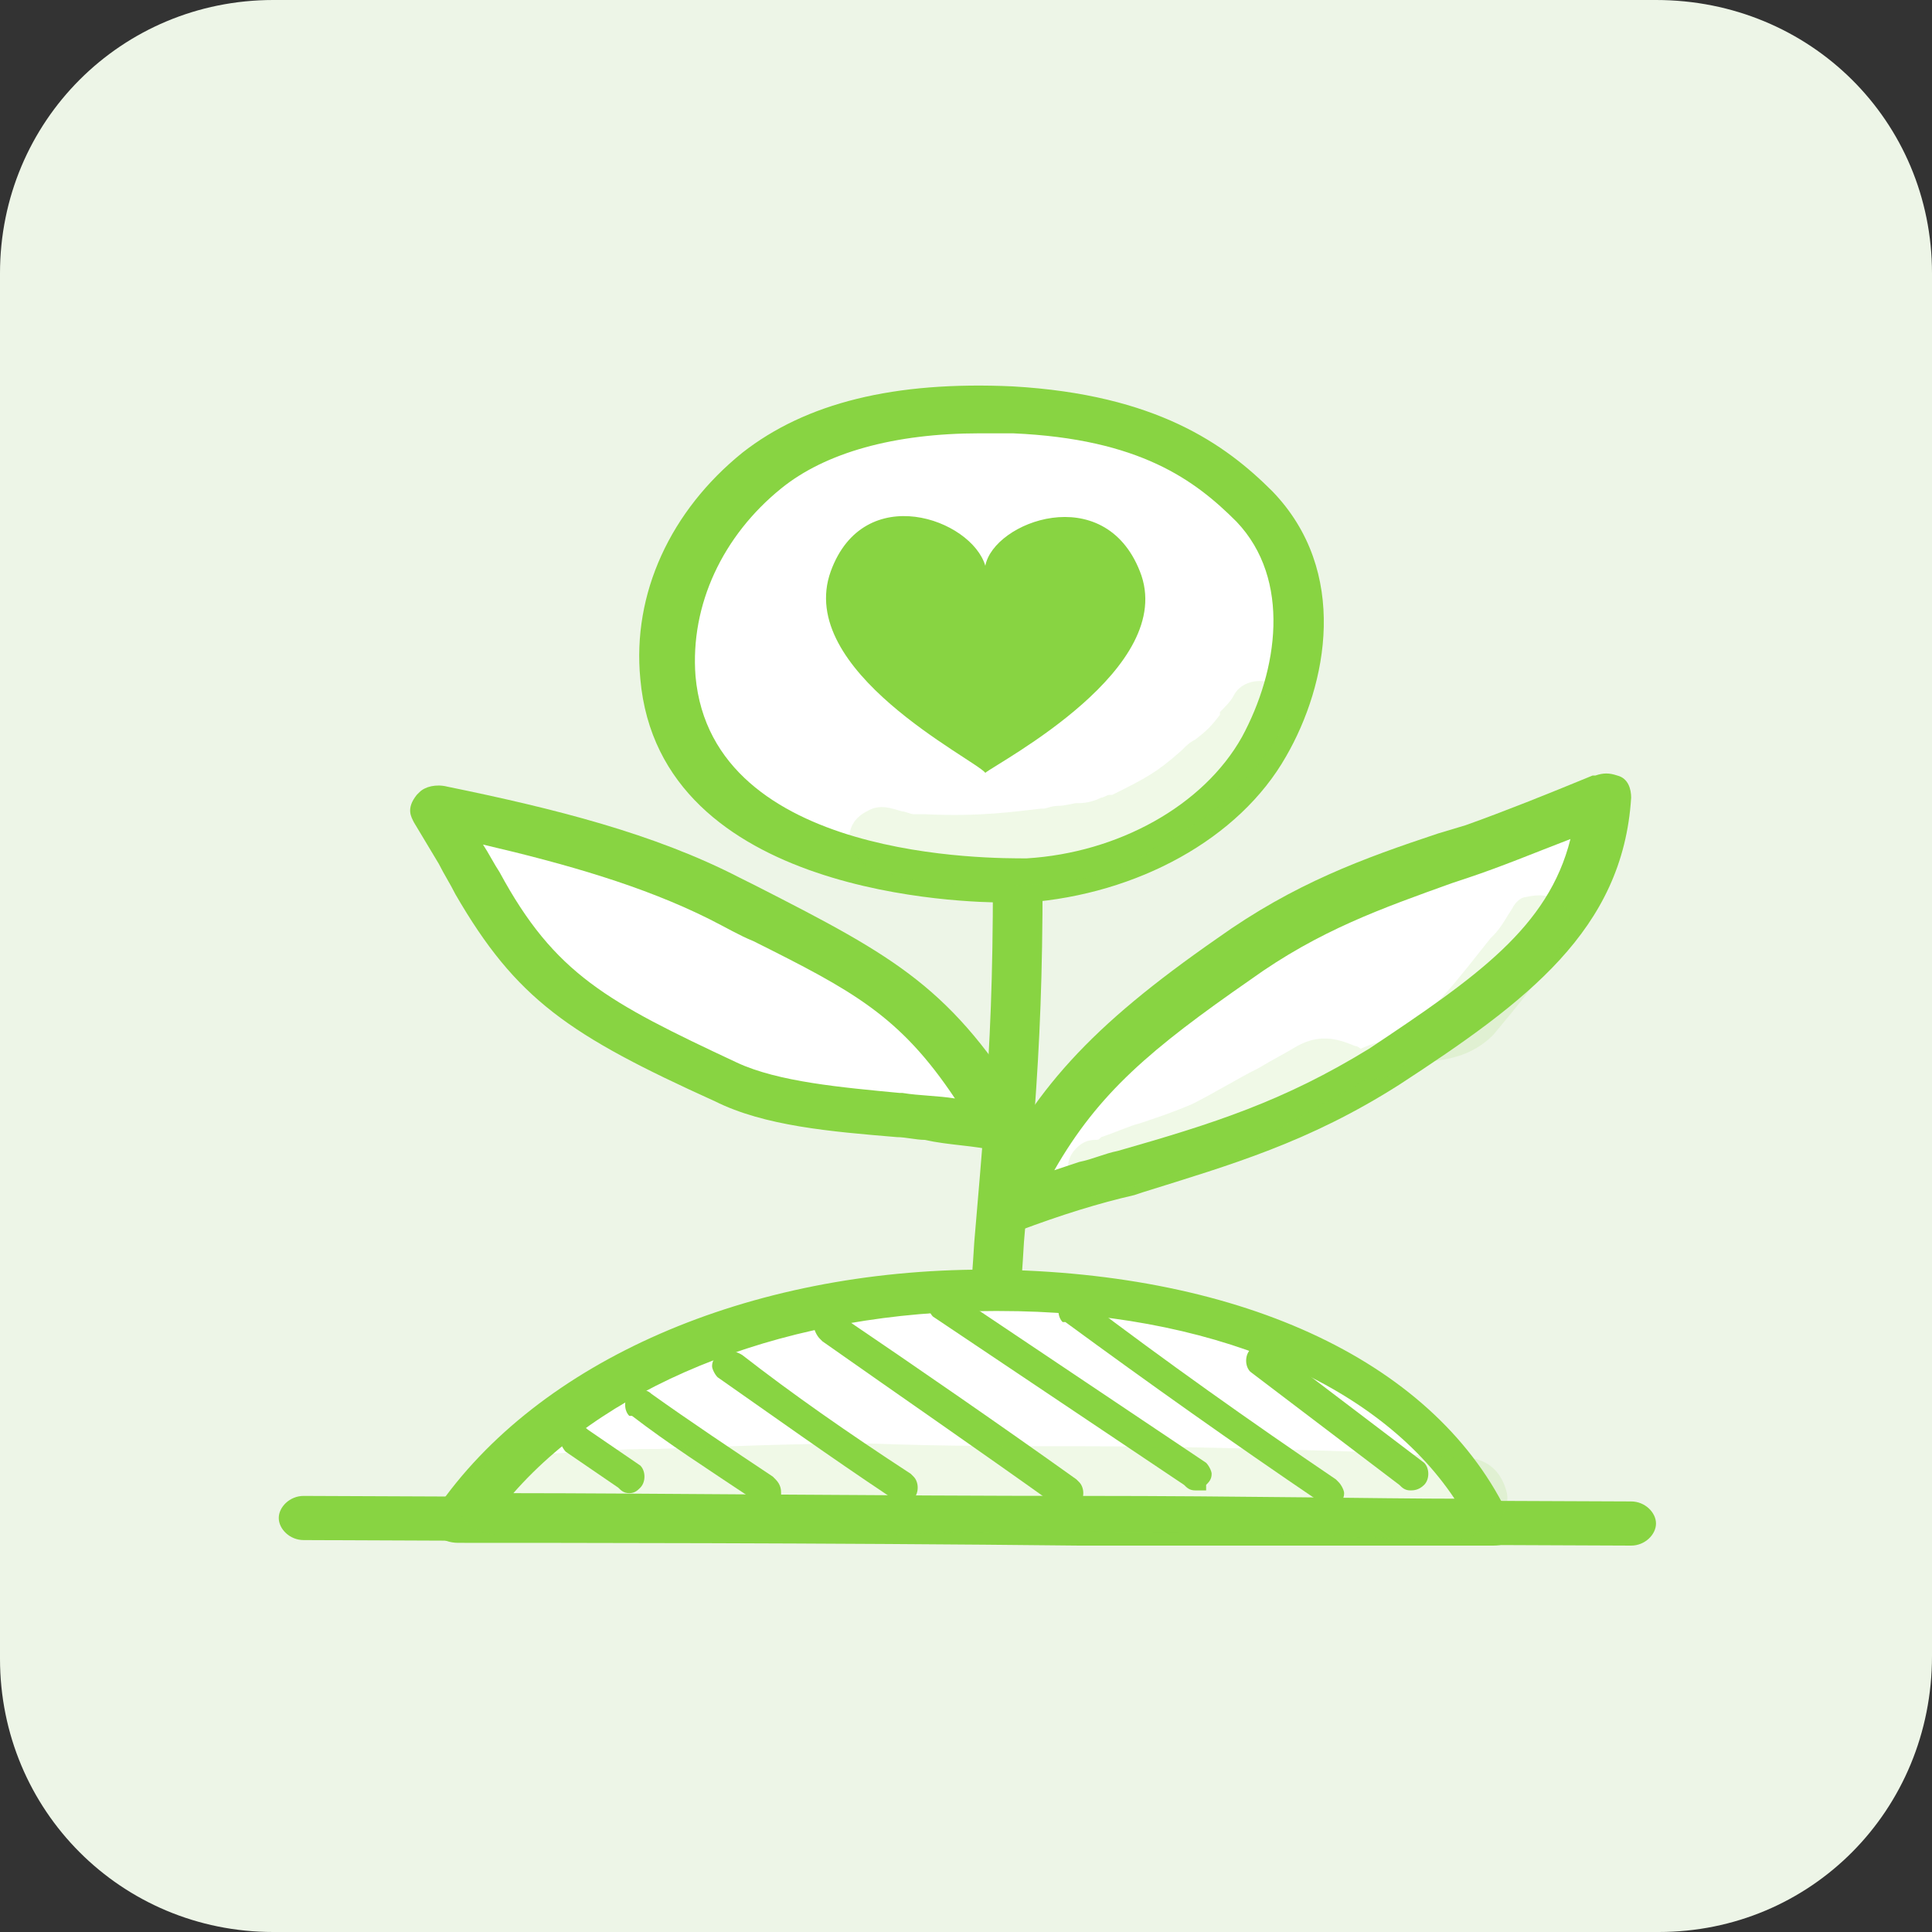<?xml version="1.0" encoding="UTF-8"?> <!-- Generator: Adobe Illustrator 25.2.3, SVG Export Plug-In . SVG Version: 6.00 Build 0) --> <svg xmlns="http://www.w3.org/2000/svg" xmlns:xlink="http://www.w3.org/1999/xlink" id="Слой_1" x="0px" y="0px" viewBox="0 0 70 70" style="enable-background:new 0 0 70 70;" xml:space="preserve"><rect x="0" y="0" width="70" height="70" fill="#333333" stroke="none"/> <style type="text/css"> .st0{fill:#EDF5E7;} .st1{fill:#88D442;} .st2{fill:#FFFFFF;} .st3{opacity:0.129;} .st4{fill:#FFECEB;} </style> <path class="st0" d="M60.1,70H9.9C4.4,70,0,65.6,0,60.1V9.9C0,4.4,4.4,0,9.9,0h50.1C65.6,0,70,4.4,70,9.9v50.1 C70,65.6,65.6,70,60.1,70z"></path> <g> <g> <g> <g> <path class="st1" d="M35.7,51.7L35.7,51.7c-0.3,0-0.5-0.2-0.5-0.4c0.9-12.6,1.3-13.2,1.1-25.7c0-0.2,0.2-0.4,0.5-0.4l0,0 c0.3,0,0.5,0.2,0.5,0.4c0.2,12.6-0.2,13.2-1.1,25.8C36.1,51.6,35.9,51.7,35.7,51.7z"></path> <path class="st1" d="M35.7,52.2c-0.5,0-0.9-0.4-0.9-0.8c0.2-2.6,0.4-4.7,0.5-6.4c0.6-7,0.8-9.3,0.6-19.3c0-0.5,0.4-0.9,0.9-0.9 c0.5,0,0.9,0.4,0.9,0.8c0.2,10,0,12.4-0.6,19.4c-0.1,1.8-0.3,3.9-0.5,6.4l0,0.1C36.5,51.9,36.1,52.2,35.7,52.2z M36.1,46 c-0.1,1.5-0.3,3.2-0.4,5.2c0,0,0,0,0,0C35.8,49.2,36,47.5,36.1,46z M36.9,31.8c0,2.6-0.1,4.5-0.2,6.4 C36.8,36.3,36.8,34.3,36.9,31.8z M36.8,25.7c0,0.6,0,1.2,0,1.7C36.8,26.9,36.8,26.3,36.8,25.7L36.8,25.7z M36.8,25.6 C36.8,25.6,36.8,25.6,36.8,25.6C36.8,25.6,36.8,25.6,36.8,25.6z"></path> </g> </g> <g> <path class="st2" d="M36.4,43.8c2-4,4-6,8.2-9c4.4-3.1,8.2-3.5,13.4-5.9c-0.3,4.3-3.5,6.8-8,9.7C45.5,41.5,42,41.9,36.4,43.8z"></path> <g> <path class="st1" d="M36.4,44.2c-0.1,0-0.2-0.1-0.3-0.1C36,44,35.9,43.8,36,43.6c1.8-3.8,4-6,8.4-9.1c2.7-2,5.3-2.8,8-3.8 c1.7-0.6,3.5-1.2,5.5-2.2c0.2-0.1,0.3-0.1,0.5,0s0.2,0.2,0.2,0.3c-0.3,4.4-3.5,6.9-8.2,10c-3.3,2.2-6.2,3-9.4,3.9 c-1.4,0.4-2.7,0.8-4.3,1.3C36.6,44.2,36.5,44.2,36.4,44.2z M57.6,29.6c-1.7,0.8-3.3,1.3-4.8,1.8c-2.6,0.9-5.1,1.8-7.8,3.7 c-4,2.7-6,4.5-7.8,8c1.2-0.4,2.3-0.7,3.4-1c3.4-0.9,6-1.7,9.2-3.8C54.1,35.6,57,33.6,57.6,29.6z"></path> <path class="st1" d="M36.4,44.6c-0.2,0-0.4-0.1-0.5-0.2l-0.1-0.1c-0.2-0.2-0.3-0.6-0.2-0.9l0-0.1c1.8-3.8,3.9-6.1,8.5-9.3 c2.8-2,5.3-2.9,8-3.8l1-0.3c1.4-0.5,2.9-1.1,4.6-1.8l0.1,0c0.3-0.1,0.5-0.1,0.8,0c0.4,0.1,0.5,0.5,0.5,0.8 c-0.3,4.8-3.8,7.4-8.4,10.4c-3.3,2.1-6.1,2.9-9.3,3.9l-0.3,0.1c-1.3,0.3-2.6,0.7-4.2,1.3C36.8,44.6,36.7,44.6,36.4,44.6z M36.4,43.9v0.3V43.9L36.4,43.9z M36.4,43.7L36.4,43.7L36.4,43.7L36.4,43.7z M56.9,30.4c-1.3,0.5-2.5,1-3.7,1.4L52.6,32 c-2.5,0.9-4.8,1.7-7.3,3.5c-3.6,2.5-5.5,4.1-7.1,6.9c0.3-0.1,0.6-0.2,0.9-0.3c0.5-0.1,0.9-0.3,1.4-0.4c3.5-1,6-1.8,9.1-3.7 C53.5,35.4,56.1,33.6,56.9,30.4z M58.2,29L58.2,29L58.2,29z"></path> </g> </g> <g> <path class="st2" d="M36.3,40.9c-3.1-0.6-7.3-0.5-10.1-1.7c-6.2-2.7-7.5-5-10.5-9.9c3.6,0.8,7.3,1.6,10.4,3.2 C31.4,35.3,33.4,36,36.3,40.9z"></path> <g> <path class="st1" d="M36.3,41.3c-0.1,0-0.1,0-0.1,0c-1.1-0.2-2.3-0.3-3.6-0.5c-2.3-0.2-4.7-0.4-6.5-1.3c-5.2-2.3-7-3.5-9.2-7.3 c-0.5-0.8-1-1.7-1.5-2.7c-0.1-0.1-0.1-0.3,0.1-0.4c0.1-0.1,0.3-0.2,0.5-0.1c3.6,0.8,7.3,1.6,10.5,3.3C31.9,35,34,36,36.7,40.7 c0.1,0.1,0.1,0.3-0.1,0.4C36.6,41.2,36.4,41.3,36.3,41.3z M16.6,29.9c0.4,0.7,0.7,1.3,1.1,2c2.1,3.7,3.9,4.8,8.8,7 c1.6,0.7,4,0.9,6.2,1.2c1,0.1,2,0.2,2.8,0.3c-2.5-4.2-4.6-4.9-9.5-7.5C23.1,31.5,19.9,30.7,16.6,29.9z"></path> <path class="st1" d="M36.3,41.7l-0.2,0c-0.8-0.2-1.7-0.2-2.6-0.4c-0.3,0-0.7-0.1-1-0.1c-2.4-0.2-4.8-0.4-6.6-1.3 c-5.3-2.4-7.2-3.7-9.4-7.5c-0.2-0.4-0.4-0.7-0.6-1.1c-0.3-0.5-0.6-1-0.9-1.5c-0.1-0.2-0.3-0.5,0.1-1l0.1-0.1 c0.2-0.2,0.6-0.3,1-0.2c3.9,0.8,7.5,1.7,10.6,3.3l0.6,0.3c5.1,2.6,7.1,3.7,9.9,8.3c0.2,0.3,0.1,0.7-0.1,0.9 C36.9,41.6,36.5,41.7,36.3,41.7z M36.4,40.7C36.4,40.7,36.4,40.7,36.4,40.7L36.4,40.7z M17.5,30.6c0.2,0.3,0.4,0.7,0.6,1 c2,3.7,3.9,4.7,8.6,6.9c1.5,0.7,3.8,0.9,5.9,1.1l0.1,0c0.6,0.1,1.3,0.1,1.9,0.2c-2-3-3.7-3.9-7.3-5.7c-0.5-0.2-1-0.5-1.6-0.8 C23.3,32.1,20.5,31.3,17.5,30.6z"></path> </g> </g> <g> <g> <path class="st2" d="M36.7,14.9c-3.3-0.2-6.8,0.3-9.1,2.2s-3.6,4.7-3.4,7.5c0.5,6.8,10.2,7.5,13,7.3c3.6-0.2,7.1-2.1,8.6-4.8 c1.6-2.7,1.9-6.3-0.4-8.7C43.5,16.5,41.2,15.1,36.7,14.9z"></path> <g> <path class="st1" d="M36.4,32.2c-4,0-12.1-1.3-12.7-7.7c-0.3-2.9,1.1-5.8,3.5-7.8c2.2-1.7,5.4-2.5,9.5-2.3l0,0 c5.1,0.3,7.4,2,9.1,3.6c2.6,2.7,1.8,6.5,0.4,9.1c-1.6,2.8-5.2,4.8-9,5C37,32.2,36.7,32.2,36.4,32.2z M35.5,15.2 c-3.2,0-5.7,0.7-7.5,2.1c-2.3,1.8-3.5,4.5-3.3,7.2c0.6,7.4,12.4,7,12.5,7c3.4-0.2,6.8-2,8.2-4.6c1.4-2.5,1.9-6.1-0.3-8.3 c-1.6-1.6-3.7-3.1-8.4-3.4C36.3,15.2,35.8,15.2,35.5,15.2z"></path> <path class="st1" d="M36.4,32.7c-1.3,0-12.5-0.2-13.2-8.1c-0.3-3.1,1.1-6.1,3.7-8.2c2.3-1.8,5.5-2.6,9.8-2.4 c5.2,0.3,7.7,2.1,9.4,3.8c2.8,2.9,2,7,0.5,9.6c-1.7,3-5.4,5-9.4,5.3L36.4,32.7z M36.7,15.7l-1.2,0c-3.1,0-5.6,0.7-7.2,2 c-2.1,1.7-3.3,4.2-3.1,6.8c0.6,6.7,10.8,6.6,12,6.6c3.3-0.2,6.4-1.9,7.8-4.4c1.3-2.4,1.8-5.7-0.2-7.8 C43.3,17.4,41.3,15.9,36.7,15.7z M24.7,21c-0.4,1.1-0.6,2.3-0.5,3.6c0,0,0,0.1,0,0.1c0,0,0-0.1,0-0.1 C24.1,23.3,24.3,22.1,24.7,21z"></path> </g> </g> </g> <g> <path class="st2" d="M16.8,55c3.7-5.4,11.6-8.4,19.4-8.4c7.8,0.1,15.2,2.8,18,8.5C50.9,55.1,22,55,16.8,55z"></path> <g> <path class="st1" d="M54.1,55.5c-1.4,0-7.6-0.1-14.9-0.1c-9.1-0.1-19.5-0.1-22.5-0.1c-0.2,0-0.3-0.1-0.4-0.2 c-0.1-0.1-0.1-0.3,0-0.4c3.9-5.7,11.9-8.5,19.6-8.5c0.1,0,0.1,0,0.2,0c8.2,0.1,15.7,3,18.4,8.8c0.1,0.1,0.1,0.3-0.1,0.3 C54.5,55.5,54.3,55.5,54.1,55.5z M17.6,54.6c3.7,0,13.2,0.1,21.7,0.1c6.4,0.1,12,0.1,14.2,0.1c-2.8-5.2-9.8-7.7-17.4-7.8 C29,47,21.4,49.4,17.6,54.6z"></path> <path class="st1" d="M54.1,56c-0.4,0-1.3,0-2.6,0c-2.8,0-7.3,0-12.4,0c-9-0.1-19.5-0.1-22.5-0.1c-0.3,0-0.6-0.1-0.8-0.3 c-0.2-0.3-0.2-0.7,0-0.9c3.7-5.4,11.3-8.7,19.9-8.7h0.2c9.2,0.1,16.2,3.4,18.8,9c0.2,0.3,0.1,0.7-0.1,0.9 C54.7,55.9,54.4,56,54.1,56z M54.1,55.2C54.1,55.2,54.1,55.2,54.1,55.2C54.1,55.2,54.1,55.2,54.1,55.2L54.1,55.2z M18.6,54.1 c4.4,0,13.5,0.1,20.7,0.1c5.7,0,10.8,0.1,13.4,0.1c-2.8-4.2-8.9-6.8-16.5-6.8c-0.1,0-0.2,0-0.2,0C28.7,47.5,22.2,50,18.6,54.1z"></path> </g> </g> <g> <g> <path class="st1" d="M59.1,55.5L59.1,55.5l-48.1-0.2c-0.3,0-0.5-0.2-0.5-0.4s0.2-0.4,0.5-0.4l0,0l48.1,0.2 c0.3,0,0.5,0.2,0.5,0.4S59.3,55.5,59.1,55.5z"></path> <path class="st1" d="M59.1,56L59.1,56l-48.1-0.2c-0.5,0-0.9-0.4-0.9-0.8s0.4-0.8,0.9-0.8l48.1,0.2c0.5,0,0.9,0.4,0.9,0.8 S59.6,56,59.1,56z"></path> </g> </g> <g> <g> <path class="st1" d="M22.8,53.7c-0.1,0-0.1,0-0.1-0.1l-1.9-1.3c-0.1-0.1-0.1-0.1,0-0.2c0.1-0.1,0.2-0.1,0.2,0l1.9,1.3 c0.1,0.1,0.1,0.1,0,0.2C22.9,53.6,22.8,53.7,22.8,53.7z"></path> <path class="st1" d="M22.8,54.1c-0.2,0-0.3-0.1-0.4-0.2l-1.9-1.3c-0.1-0.1-0.2-0.3-0.2-0.4c0-0.2,0.1-0.3,0.2-0.4 c0.2-0.2,0.6-0.2,0.8,0l1.9,1.3c0.2,0.2,0.2,0.6,0,0.8C23.1,54,23,54.1,22.8,54.1z M22.8,53.6L22.8,53.6L22.8,53.6L22.8,53.6z M22.8,53.2l0,0.4l0,0L22.8,53.2C22.8,53.2,22.8,53.2,22.8,53.2z"></path> </g> </g> <g> <g> <path class="st1" d="M27.7,54c-0.1,0-0.1,0-0.1,0c-1.5-1-3-2-4.4-3.1c-0.1-0.1-0.1-0.1,0-0.2c0.1-0.1,0.2-0.1,0.2,0 c1.4,1.1,2.9,2.1,4.4,3c0.1,0.1,0.1,0.1,0.1,0.2C27.8,54,27.8,54,27.7,54z"></path> <path class="st1" d="M27.7,54.5h-0.2l-0.1-0.1c-1.8-1.2-3.2-2.1-4.5-3.1l-0.1,0c-0.2-0.2-0.2-0.6,0-0.8c0.2-0.2,0.6-0.2,0.8,0 c1.4,1,2.9,2,4.4,3l0.1,0.1c0.2,0.2,0.2,0.4,0.2,0.5v0.2l-0.1,0.1C28,54.5,27.8,54.5,27.7,54.5z M27.7,53.9L27.7,53.9L27.7,53.9 L27.7,53.9z"></path> </g> </g> <g> <g> <path class="st1" d="M32.6,53.9c-0.1,0-0.1,0-0.1-0.1c-2.1-1.4-4.2-2.8-6.2-4.3c-0.1-0.1-0.1-0.1,0-0.2c0.1-0.1,0.2-0.1,0.2,0 c2,1.5,4,3,6.2,4.3c0.1,0.1,0.1,0.1,0,0.2C32.7,53.9,32.6,53.9,32.6,53.9z"></path> <path class="st1" d="M32.6,54.4c-0.2,0-0.3-0.1-0.4-0.2c-2.1-1.4-4.2-2.9-6.2-4.3l0,0c-0.1-0.1-0.2-0.3-0.2-0.4 c0-0.2,0.1-0.3,0.2-0.4c0.2-0.2,0.6-0.2,0.9,0c1.8,1.4,3.8,2.8,6.1,4.3l0.1,0.1c0.2,0.2,0.2,0.6,0,0.8 C33,54.3,32.8,54.4,32.6,54.4z M32.6,53.9L32.6,53.9L32.6,53.9L32.6,53.9z M32.6,53.5l0,0.4l0,0L32.6,53.5 C32.6,53.5,32.6,53.5,32.6,53.5z"></path> </g> </g> <g> <g> <path class="st1" d="M38.6,54.1c-0.1,0-0.1,0-0.1,0c-2.8-2-5.6-4-8.5-5.9c-0.1-0.1-0.1-0.1,0-0.2c0.1-0.1,0.2-0.1,0.2,0 c2.8,2,5.7,3.9,8.5,5.9c0.1,0.1,0.1,0.1,0,0.2C38.6,54.1,38.6,54.1,38.6,54.1z"></path> <path class="st1" d="M38.9,54.6h-0.6l-0.1-0.1c-2.8-2-5.7-4-8.4-5.9l-0.1-0.1c-0.1-0.1-0.2-0.3-0.2-0.4c0-0.2,0.1-0.3,0.2-0.4 c0.2-0.2,0.6-0.2,0.8,0c2.8,1.9,5.7,3.9,8.5,5.9l0.1,0.1c0.2,0.2,0.2,0.6,0,0.8L38.9,54.6z"></path> </g> </g> <g> <g> <path class="st1" d="M43.4,53.6c-0.1,0-0.1,0-0.1-0.1l-9-6c-0.1-0.1-0.1-0.1,0-0.2s0.2-0.1,0.2,0l9.1,6.1c0.1,0.1,0.1,0.1,0,0.2 C43.5,53.6,43.4,53.6,43.4,53.6z"></path> <path class="st1" d="M43.7,54h-0.4c-0.2,0-0.3-0.1-0.4-0.2l-9.1-6.1c-0.2-0.2-0.2-0.6,0-0.8c0.2-0.2,0.6-0.2,0.8,0l9.1,6.1 c0.1,0.1,0.2,0.3,0.2,0.4c0,0.2-0.1,0.3-0.2,0.4L43.7,54z M43.4,53.4l0,0.2L43.4,53.4z"></path> </g> </g> <g> <g> <path class="st1" d="M48.2,54.1c-0.1,0-0.1,0-0.1-0.1c-3.1-2.1-6.2-4.3-9.2-6.5c-0.1-0.1-0.1-0.1,0-0.2c0.1-0.1,0.2-0.1,0.2,0 c3,2.2,6.1,4.4,9.2,6.5c0.1,0.1,0.1,0.1,0,0.2C48.2,54.1,48.2,54.1,48.2,54.1z"></path> <path class="st1" d="M48.2,54.6c-0.2,0-0.3-0.1-0.4-0.2c-3.1-2.1-6.2-4.3-9.2-6.5l-0.1,0c-0.2-0.2-0.2-0.6,0-0.8 c0.2-0.2,0.6-0.2,0.8,0c2.9,2.2,6,4.4,9.1,6.5l0.1,0.1c0.1,0.1,0.2,0.3,0.2,0.4c0,0.2-0.1,0.3-0.2,0.4 C48.5,54.6,48.3,54.6,48.2,54.6z M48.2,54.1L48.2,54.1L48.2,54.1L48.2,54.1z M48.2,53.7l0,0.4l0,0L48.2,53.7 C48.2,53.7,48.2,53.7,48.2,53.7z"></path> </g> </g> <g> <g> <path class="st1" d="M51.1,53.5c-0.1,0-0.1,0-0.1-0.1l-5.4-4.1c-0.1-0.1-0.1-0.1,0-0.2c0.1-0.1,0.2-0.1,0.2,0l5.4,4.1 c0.1,0.1,0.1,0.1,0,0.2C51.2,53.5,51.1,53.5,51.1,53.5z"></path> <path class="st1" d="M51.1,54c-0.2,0-0.3-0.1-0.4-0.2l-5.4-4.1c-0.2-0.2-0.2-0.6,0-0.8c0.2-0.2,0.6-0.2,0.9,0l5.4,4.1 c0.2,0.2,0.2,0.6,0,0.8C51.4,54,51.2,54,51.1,54z M51.1,53.4L51.1,53.4L51.1,53.4L51.1,53.4z M51.1,53l0,0.4l0,0L51.1,53 C51.1,53,51.1,53,51.1,53z"></path> </g> </g> <g class="st3"> <g> <path class="st1" d="M52.6,53.5c-1.1-0.1-2.3-0.2-3.4-0.2c-5.9-0.3-11.9-0.2-17.8-0.4c-2.6,0-5.1,0.1-7.7,0.2 c-1.6,0.1-3.3,0.3-4.9,0.3c-0.5-0.1-0.9,0.1-1,0.4c-0.1,0-0.2,0-0.2,0.1C16.8,54,17,55.2,18,55.1c3.4-0.1,6.9-0.1,10.3-0.2 c1.1-0.1,2.2,0,3.3,0c1.4-0.1,2.8-0.1,4.3-0.1c0.2,0,0.3-0.1,0.5-0.1c0.3,0,0.5,0,0.7,0.1c3.3,0.1,6.6,0.1,9.9,0.2 c1.7,0.1,3.4,0.2,5,0.2c0.5,0,1,0.1,1.5-0.1c0.4-0.1,0.7-0.5,0.6-0.8C53.8,53.4,53.1,53.5,52.6,53.5z"></path> <path class="st1" d="M52.8,55.8c-0.2,0-0.3,0-0.5,0c-0.1,0-0.3,0-0.4,0c-0.8,0-1.6-0.1-2.5-0.1c-0.9,0-1.7-0.1-2.6-0.1 c-1.9-0.1-3.8-0.1-5.6-0.1c-1.4,0-2.8,0-4.2-0.1l-0.1,0c-0.2,0-0.4,0-0.6,0c-0.2,0.1-0.3,0.1-0.6,0.1c-1.4,0-2.8,0.1-4.2,0.1 l-0.1,0c-0.4,0-0.7,0-1.1,0c-0.7,0-1.4,0-2.1,0L18,55.6c-0.8,0-1.3-0.5-1.4-1c-0.1-0.6,0.2-1.1,0.8-1.3c0,0,0.1,0,0.1-0.1 c0.3-0.4,0.7-0.5,1.4-0.5c0.9,0,1.9-0.1,2.9-0.1c0.6-0.1,1.3-0.1,2-0.1c2.6-0.1,5.1-0.2,7.7-0.2c2.6,0.1,5.2,0.1,7.8,0.1 c3.3,0,6.7,0.1,10,0.2l0.1,0c1.1,0.1,2.2,0.1,3.3,0.2h0c0.1,0,0.1,0,0.2,0c0.5,0,1.4,0.1,1.7,1.3c0.1,0.6-0.3,1.2-1,1.4 C53.3,55.7,53.1,55.8,52.8,55.8z M52,54.8c0.1,0,0.3,0,0.4,0c0.3,0,0.6,0,0.9,0c0.2-0.1,0.3-0.2,0.3-0.3 c-0.1-0.5-0.4-0.5-0.8-0.5c-0.1,0-0.2,0-0.2,0c-1.1-0.1-2.2-0.2-3.2-0.2l-0.1,0c-3.3-0.2-6.7-0.2-10-0.2c-2.6,0-5.2,0-7.8-0.1 c-2.6,0-5.1,0.1-7.7,0.2c-0.6,0-1.3,0.1-1.9,0.1c-1,0.1-2,0.2-3,0.1c-0.3,0-0.5,0-0.5,0.1l-0.1,0.3h-0.3l-0.1,0 c-0.1,0-0.2,0.1-0.2,0.2c0,0.1,0.2,0.2,0.4,0.2l10.4-0.2c0.7,0,1.5,0,2.2,0c0.4,0,0.7,0,1.1,0c1.4-0.1,2.9-0.1,4.3-0.1 c0.1,0,0.2,0,0.3-0.1l0.2,0c0.3,0,0.5,0,0.8,0.1c1.4,0,2.8,0.1,4.2,0.1c1.9,0,3.8,0,5.6,0.1c0.9,0,1.7,0.1,2.6,0.1 C50.4,54.7,51.2,54.7,52,54.8C52,54.8,52,54.8,52,54.8z"></path> </g> </g> <g class="st3"> <g> <path class="st1" d="M45.8,25.1c-0.3-0.1-0.6,0.1-0.7,0.3c-0.2,0.3-0.4,0.5-0.6,0.7c-0.5,0.6-0.7,0.8-1.4,1.4 c-1.1,0.9-1.5,1.1-2.7,1.7h-0.1c-0.4,0.1-0.8,0.3-1.2,0.3c-0.2,0.1-1,0.2-1.3,0.2h-0.1c-0.9,0.1-2.2,0.3-4.3,0.2c0,0,0,0-0.1,0 c-0.2,0-0.3-0.1-0.4-0.1c-0.5-0.1-0.9-0.4-1.4-0.1c-0.6,0.3-0.5,1.1,0.2,1.2c1.6,0.5,2.3,0.5,3.6,0.6c1,0.1,2-0.1,3-0.2 c0.6-0.1,1.2-0.3,1.7-0.5c0.2-0.1-0.1,0-0.2,0.1c0.5-0.2,1.1-0.4,1.5-0.7c-0.1,0.1-0.2,0.1-0.2,0.1c0.9-0.5,1.8-1.1,2.6-1.7 c0.7-0.6,1.2-1.4,1.7-2.1c0.2-0.3,0.4-0.6,0.5-0.9c-0.1,0.1-0.1,0.1-0.1,0.1C46.3,25.6,46.1,25.2,45.8,25.1z"></path> <path class="st1" d="M36.2,32.1c-0.2,0-0.5,0-0.7,0l-0.5,0c-1.1-0.1-1.8-0.1-3.2-0.6c-0.5-0.1-0.9-0.5-1-1 c-0.1-0.5,0.2-0.9,0.6-1.1c0.5-0.3,0.9-0.1,1.3,0c0.1,0,0.3,0.1,0.4,0.1c0.1,0,0.1,0,0.2,0c0.1,0,0.1,0,0.1,0l0.1,0 c2,0.1,3.3-0.1,4.2-0.2l0.1,0c0.1,0,0.3-0.1,0.5-0.1c0.3,0,0.6-0.1,0.7-0.1l0.1,0c0.3,0,0.6-0.1,0.8-0.2c0.1,0,0.2-0.1,0.3-0.1 l0.1,0c1.2-0.6,1.6-0.8,2.5-1.6c0.2-0.2,0.3-0.3,0.5-0.4c0.4-0.3,0.6-0.5,0.9-0.9l0-0.1c0.2-0.2,0.4-0.4,0.5-0.6 c0.2-0.4,0.7-0.6,1.2-0.5l0.1,0c0.3,0.1,0.6,0.4,0.7,0.7c0.1,0.2,0,0.5-0.1,0.7c-0.1,0.3-0.3,0.6-0.5,0.9 c-0.5,0.7-1.1,1.5-1.8,2.1c-0.8,0.7-1.7,1.2-2.6,1.7c-0.1,0-0.1,0.1-0.1,0.1l0,0c-0.3,0.2-0.7,0.3-1,0.5 c-0.1,0.1-0.2,0.1-0.3,0.1c-0.6,0.2-1.2,0.4-1.8,0.5C37.9,32,37,32.1,36.2,32.1z M32.1,30.2c-0.1,0-0.1,0-0.1,0l-0.1,0 c-0.1,0-0.1,0.1-0.1,0.1c0,0.1,0.1,0.1,0.2,0.2l0.1,0c1.3,0.4,2,0.4,3,0.5l0.5,0c1,0.1,2-0.1,2.8-0.2c0.5-0.1,1-0.2,1.5-0.4 c0.1,0,0.1-0.1,0.2-0.1c0.5-0.2,0.9-0.4,1.3-0.6l0.3-0.2c0.7-0.4,1.4-0.9,2-1.4c0.6-0.6,1.1-1.3,1.6-2c0.2-0.2,0.3-0.5,0.4-0.8 c0,0,0,0,0,0c-0.1,0-0.2,0-0.2,0.1c-0.2,0.3-0.4,0.6-0.6,0.8c-0.4,0.5-0.6,0.7-1,1.1c-0.1,0.1-0.3,0.2-0.5,0.4 c-1.1,0.9-1.6,1.2-2.8,1.8l-0.1,0l-0.1,0c-0.1,0-0.1,0-0.2,0.1c-0.3,0.1-0.6,0.2-1,0.2c-0.1,0-0.4,0.1-0.7,0.1 c-0.2,0-0.4,0.1-0.5,0.1l-0.1,0c-0.9,0.1-2.3,0.3-4.3,0.2c-0.2,0-0.3,0-0.4,0c0,0,0,0-0.1,0c-0.2,0-0.4-0.1-0.6-0.1 C32.3,30.2,32.1,30.2,32.1,30.2z"></path> </g> </g> <g class="st3"> <g> <path class="st1" d="M55.5,32.9c-0.1,0.1-0.2,0.2-0.3,0.3c-0.2,0.3-0.5,0.7-0.7,1c-1.3,1.7-2.2,2.8-4,4.1 c-1.2,0.9-1.8-0.8-3.2,0c-1.3,0.7-2.5,1.5-3.9,2.1c-1.3,0.6-2,0.7-3.4,1.2c-0.3,0.1-0.6,0.2-0.7,0.3c-0.4,0.4,0.1,1,0.7,0.8 c1.2-0.4,2.5-0.7,4.1-1.4c1.8-0.8,3.6-1.8,5.3-2.8c1.6-1,3.1-0.1,4.4-1.4c1-1.2,2-2.4,2.7-3.7C56.5,33,55.9,32.8,55.5,32.9z"></path> <path class="st1" d="M39.8,43.3c-0.4,0-0.8-0.2-1-0.6c-0.2-0.4-0.1-0.8,0.2-1.1c0.2-0.2,0.4-0.3,0.7-0.3c0.1,0,0.1,0,0.2-0.1 c0.6-0.2,1-0.4,1.4-0.5c0.6-0.2,1.2-0.4,1.9-0.7c0.8-0.4,1.6-0.9,2.4-1.3c0.5-0.3,0.9-0.5,1.4-0.8c0.9-0.5,1.6-0.2,2.1,0 c0.1,0,0.2,0.1,0.2,0.1c0.4-0.2,0.9-0.3,1.3-0.4c1.5-1.1,2.2-2.1,3.4-3.6l0.1-0.1c0.3-0.3,0.5-0.7,0.7-1 c0.1-0.2,0.3-0.4,0.5-0.4l0,0c0.4-0.1,0.9-0.1,1.2,0.2c0.3,0.2,0.4,0.5,0.4,0.8l0,0.1l0,0.1c-0.8,1.4-1.8,2.6-2.8,3.8 c-0.8,0.8-1.7,0.9-2.6,1c-0.2,0-0.3,0-0.5,0c-0.1,0.1-0.2,0.1-0.2,0.2c-0.5,0.4-0.9,0.4-1.3,0.4c-1.5,0.9-3.3,1.9-5.2,2.8 c-1,0.4-1.9,0.7-2.7,0.9c-0.5,0.2-1,0.3-1.4,0.5C40,43.3,39.9,43.3,39.8,43.3z M39.6,42.3c0,0,0.1,0.1,0.2,0.1 c0.4-0.2,0.9-0.3,1.4-0.5c0.8-0.2,1.7-0.5,2.6-0.9c1.6-0.7,3.1-1.6,4.4-2.4c-0.3-0.1-0.5-0.1-0.8,0.1c-0.5,0.3-0.9,0.5-1.4,0.8 c-0.8,0.5-1.7,0.9-2.5,1.4c-0.8,0.4-1.4,0.5-2,0.8c-0.4,0.1-0.8,0.3-1.4,0.5c-0.1,0-0.2,0.1-0.3,0.1 C39.8,42.2,39.7,42.3,39.6,42.3z M55.7,33.4C55.6,33.4,55.6,33.4,55.7,33.4L55.7,33.4c-0.3,0.4-0.5,0.8-0.8,1.1l-0.1,0.1 c-0.8,1.1-1.5,1.9-2.4,2.8c0.4-0.1,0.7-0.2,1-0.6c0.9-1.1,1.9-2.3,2.6-3.5C55.9,33.4,55.8,33.3,55.7,33.4z"></path> </g> </g> </g> <g> <g> <path class="st1" d="M41.3,20.7c-1.3-3.3-5.3-1.8-5.6-0.2c-0.5-1.7-4.4-3.1-5.6,0.2c-1.3,3.6,5.2,6.8,5.6,7.3 C36.2,27.6,42.7,24.2,41.3,20.7z"></path> </g> </g> </g> </svg> 